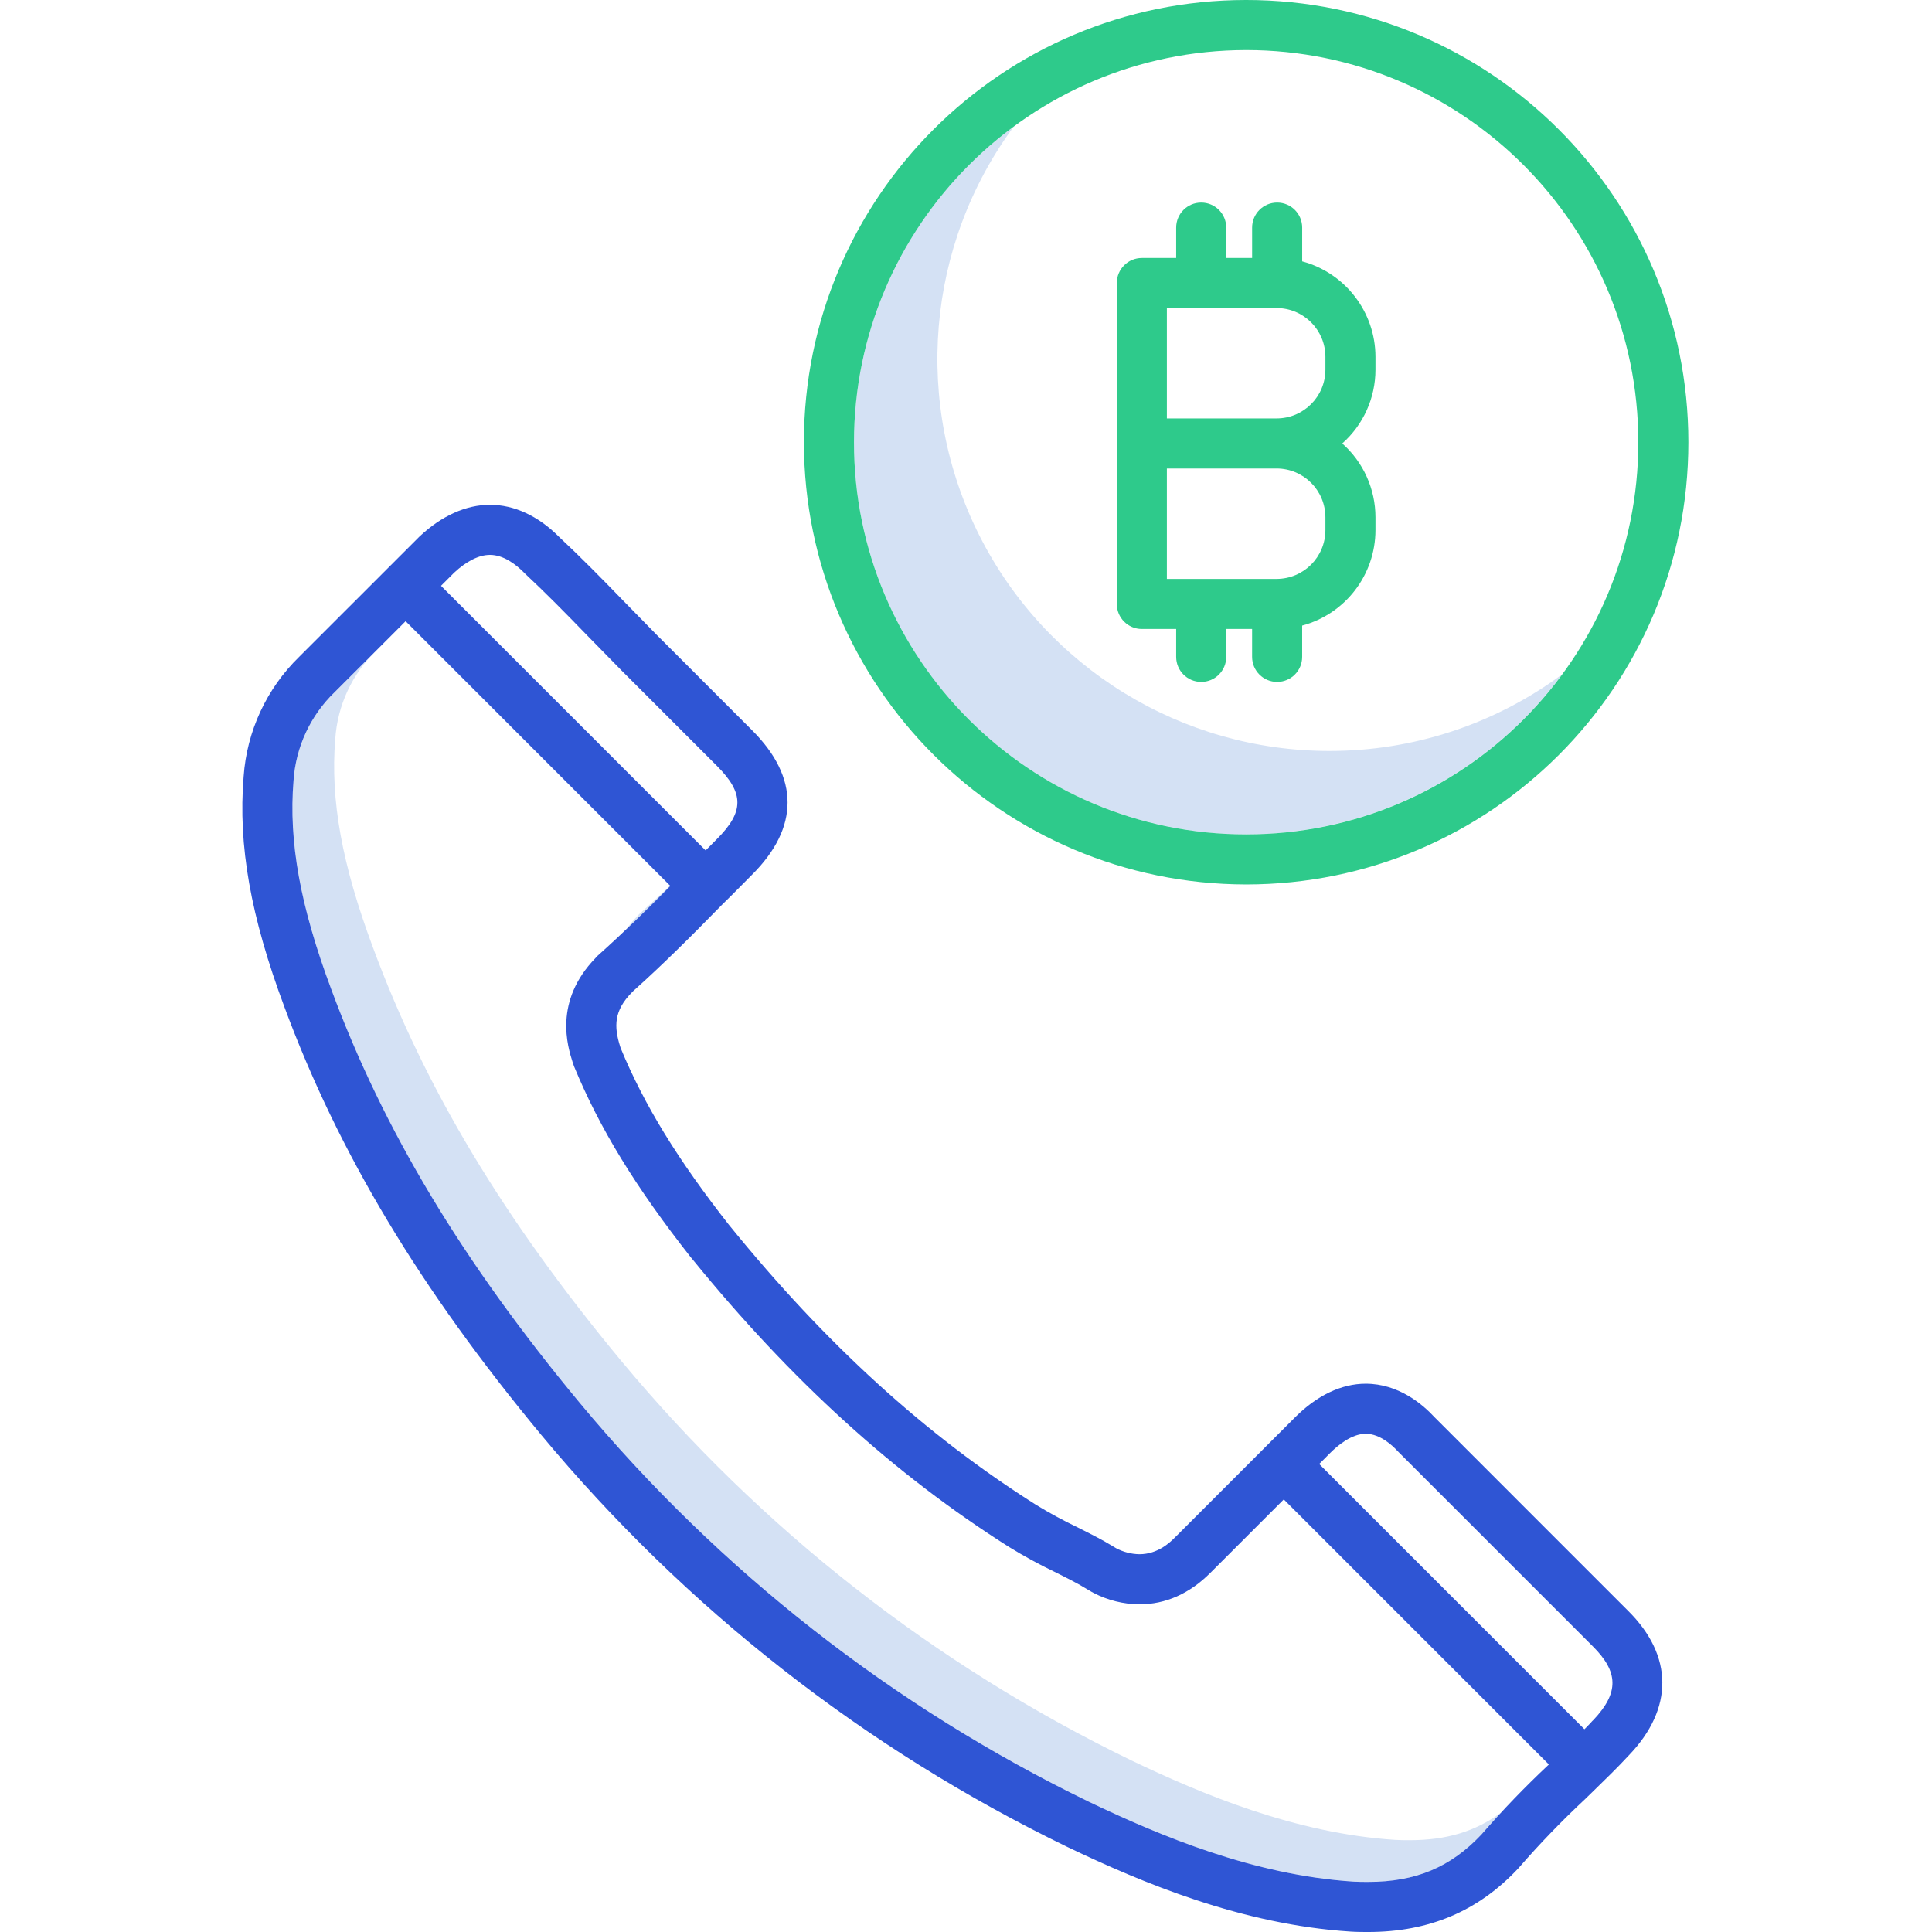 <svg height="65px" viewBox="-58 0 463 463.089" width="65px" xmlns="http://www.w3.org/2000/svg"><g fill="#d4e1f4"><path d="m95.625 218.703c-.34.281-.656.598-.938.938-.953.977-1.832 2.023-2.637 3.129 3.477-3.301 6.93-6.723 10.578-10.418l-.066-.07c-2.273 2.168-4.547 4.281-6.891 6.383-.016.016-.023.027-.047.039zm0 0"/><path d="m279.898 441.086c-1.184 0-2.406 0-3.484-.07-23.988-1.535-46.477-11.016-63.367-19.094-47.051-22.828-88.688-55.438-122.125-95.648-28.168-33.949-47.086-65.434-59.547-99.098-7.465-19.988-10.258-35.426-9.062-50.035.531-8.066 4.051-15.641 9.871-21.246l-10 10c-5.82 5.605-9.34 13.18-9.871 21.246-1.199 14.609 1.602 30.047 9.062 50.035 12.461 33.664 31.379 65.148 59.547 99.098 33.438 40.211 75.074 72.82 122.125 95.648 16.887 8.078 39.379 17.559 63.363 19.094 1.082.07 2.301.07 3.488.07 11.371 0 19.75-3.508 27.145-11.367 1.531-1.801 3.094-3.539 4.664-5.234-6.109 4.523-13.074 6.602-21.809 6.602zm0 0"/><path d="m312.699 423.426.512-.492-.023-.023c-.164.168-.328.344-.488.516zm0 0"/><path d="m260.648 180c-35.453.02-67.898-19.918-83.895-51.555-16-31.641-12.824-69.59 8.207-98.129-29.801 21.906-43.98 59.258-36.227 95.422 7.758 36.164 36.008 64.414 72.172 72.172 36.164 7.758 73.516-6.426 95.422-36.227-16.117 11.914-35.637 18.336-55.68 18.316zm0 0"/></g><path d="m71.703 343.961c34.539 41.527 77.547 75.203 126.145 98.773 17.887 8.555 41.758 18.59 67.785 20.254 1.461.102 2.953.102 4.27.102 14.613 0 26.391-5 36-15.273.062-.07.129-.141.188-.215 4.996-5.746 10.289-11.223 15.855-16.414l1.902-1.852c2.949-2.867 5.738-5.578 8.523-8.578 10.789-11.238 10.707-23.887-.199-34.688l-46.418-46.422c-2.801-3.035-8.566-7.98-16.438-7.98-5.809 0-11.668 2.789-16.945 8.062l-28.762 28.762c-1.109 1.109-4.047 4.047-8.543 4.047-1.938-.031-3.844-.52-5.555-1.426l-.102-.059c-.227-.145-.457-.281-.684-.41-2.633-1.617-5.555-3.078-8.641-4.621-3.363-1.613-6.641-3.395-9.82-5.34-26.43-16.711-50.383-38.52-73.23-66.66-.066-.082-.133-.164-.207-.242-12.371-15.738-20.422-28.855-26.07-42.477l-.156-.469c-1.5-4.762-1.543-8.598 2.891-13.039.07-.066.133-.137.195-.199l.059-.055c7.191-6.449 13.707-12.934 21.27-20.672 1.652-1.602 3.281-3.246 4.855-4.84.789-.801 1.586-1.602 2.387-2.406 11.301-11.301 11.301-23.254 0-34.555l-22.891-22.895c-1.348-1.391-2.688-2.758-4.027-4.113-1.34-1.352-2.66-2.699-3.961-4.043-5.578-5.762-10.312-10.555-15.273-15.191l-.184-.184c-5-5-10.715-7.645-16.52-7.645-5.754 0-11.602 2.629-16.891 7.602-.047.043-.094.086-.137.133l-28.676 28.672c-7.828 7.613-12.578 17.84-13.344 28.73-1.352 16.477 1.664 33.512 9.77 55.219 12.941 34.961 32.504 67.555 61.578 102.605zm197.609-.293c3.484 0 6.527 2.922 7.672 4.18.07.078.145.152.219.227l46.5 46.5c6.254 6.199 6.332 11.164.23 17.641-.25.223-.477.465-.684.723-.496.527-1.012 1.035-1.512 1.555l-63.582-63.582 2.695-2.699c1.699-1.691 5.059-4.543 8.461-4.543zm-209.91-210.668c3.227 0 6.148 2.246 8.035 4.129l.254.254c.047.047.098.094.145.141 4.805 4.492 9.441 9.184 14.922 14.844 1.328 1.367 2.668 2.738 4.031 4.113 1.312 1.336 2.637 2.68 4.027 4.113l22.961 22.961c6.57 6.57 6.57 11.008 0 17.582-.82.82-1.629 1.641-2.438 2.457l-.25.25-63.43-63.43 3.133-3.129c3.004-2.805 5.98-4.285 8.609-4.285zm-47.09 54.137c.531-8.062 4.051-15.641 9.871-21.246l16.992-16.992 63.453 63.453c-5.855 5.93-11.207 11.16-16.957 16.312l-.039.035c-.344.281-.66.598-.941.938-10.086 10.383-6.664 21.227-5.5 24.898l.254.758c.043.133.09.266.145.398 6.117 14.82 14.754 28.926 28 45.746.102.121.199.242.309.359 23.629 29.07 48.48 51.652 75.957 69.027 3.52 2.164 7.148 4.148 10.875 5.938 2.898 1.449 5.641 2.816 7.844 4.188.121.074.246.145.375.211l.109.07c.336.211.676.41 1.004.574 3.398 1.773 7.172 2.711 11.004 2.738 6.281 0 12.008-2.543 17.023-7.559l17.582-17.582 63.539 63.535c-5.676 5.312-11.07 10.91-16.164 16.781-7.395 7.859-15.77 11.367-27.145 11.367-1.184 0-2.406 0-3.484-.07-23.992-1.535-46.48-11.016-63.367-19.094-47.051-22.828-88.688-55.438-122.125-95.648-28.168-33.949-47.086-65.434-59.547-99.098-7.469-19.988-10.262-35.43-9.066-50.039zm0 0" fill="#2f55d4"/><path d="m240.648 212c58.539 0 106-47.457 106-106s-47.461-106-106-106c-58.543 0-106 47.457-106 106 .062 58.516 47.484 105.934 106 106zm0-200c51.914 0 94 42.086 94 94s-42.086 94-94 94c-51.918 0-94-42.086-94-94 .059-51.891 42.109-93.941 94-94zm0 0" fill="#2eca8b"/><path d="m215.648 150.762h8.23v6.688c0 3.316 2.684 6 6 6 3.312 0 6-2.684 6-6v-6.688h6.199v6.688c0 3.316 2.688 6 6 6s6-2.684 6-6v-7.5c10.352-2.781 17.555-12.16 17.57-22.883v-3.074c0-6.766-2.898-13.207-7.957-17.695 5.059-4.484 7.957-10.926 7.957-17.691v-3.078c-.016-10.719-7.215-20.098-17.566-22.883v-8.094c0-3.316-2.688-6-6-6-3.316 0-6 2.684-6 6v7.285h-6.203v-7.285c0-3.316-2.684-6-6-6-3.312 0-6 2.684-6 6v7.285h-8.23c-3.316 0-6 2.688-6 6v76.926c0 3.312 2.684 6 6 6zm44-26.77v3.074c-.008 6.457-5.238 11.688-11.695 11.695h-26.305v-26.465h26.305c6.457.008 11.688 5.238 11.695 11.695zm-38-50.156h26.305c6.457.008 11.688 5.238 11.695 11.691v3.078c-.008 6.457-5.238 11.688-11.695 11.691h-26.305zm0 0" fill="#2eca8b"/></svg>